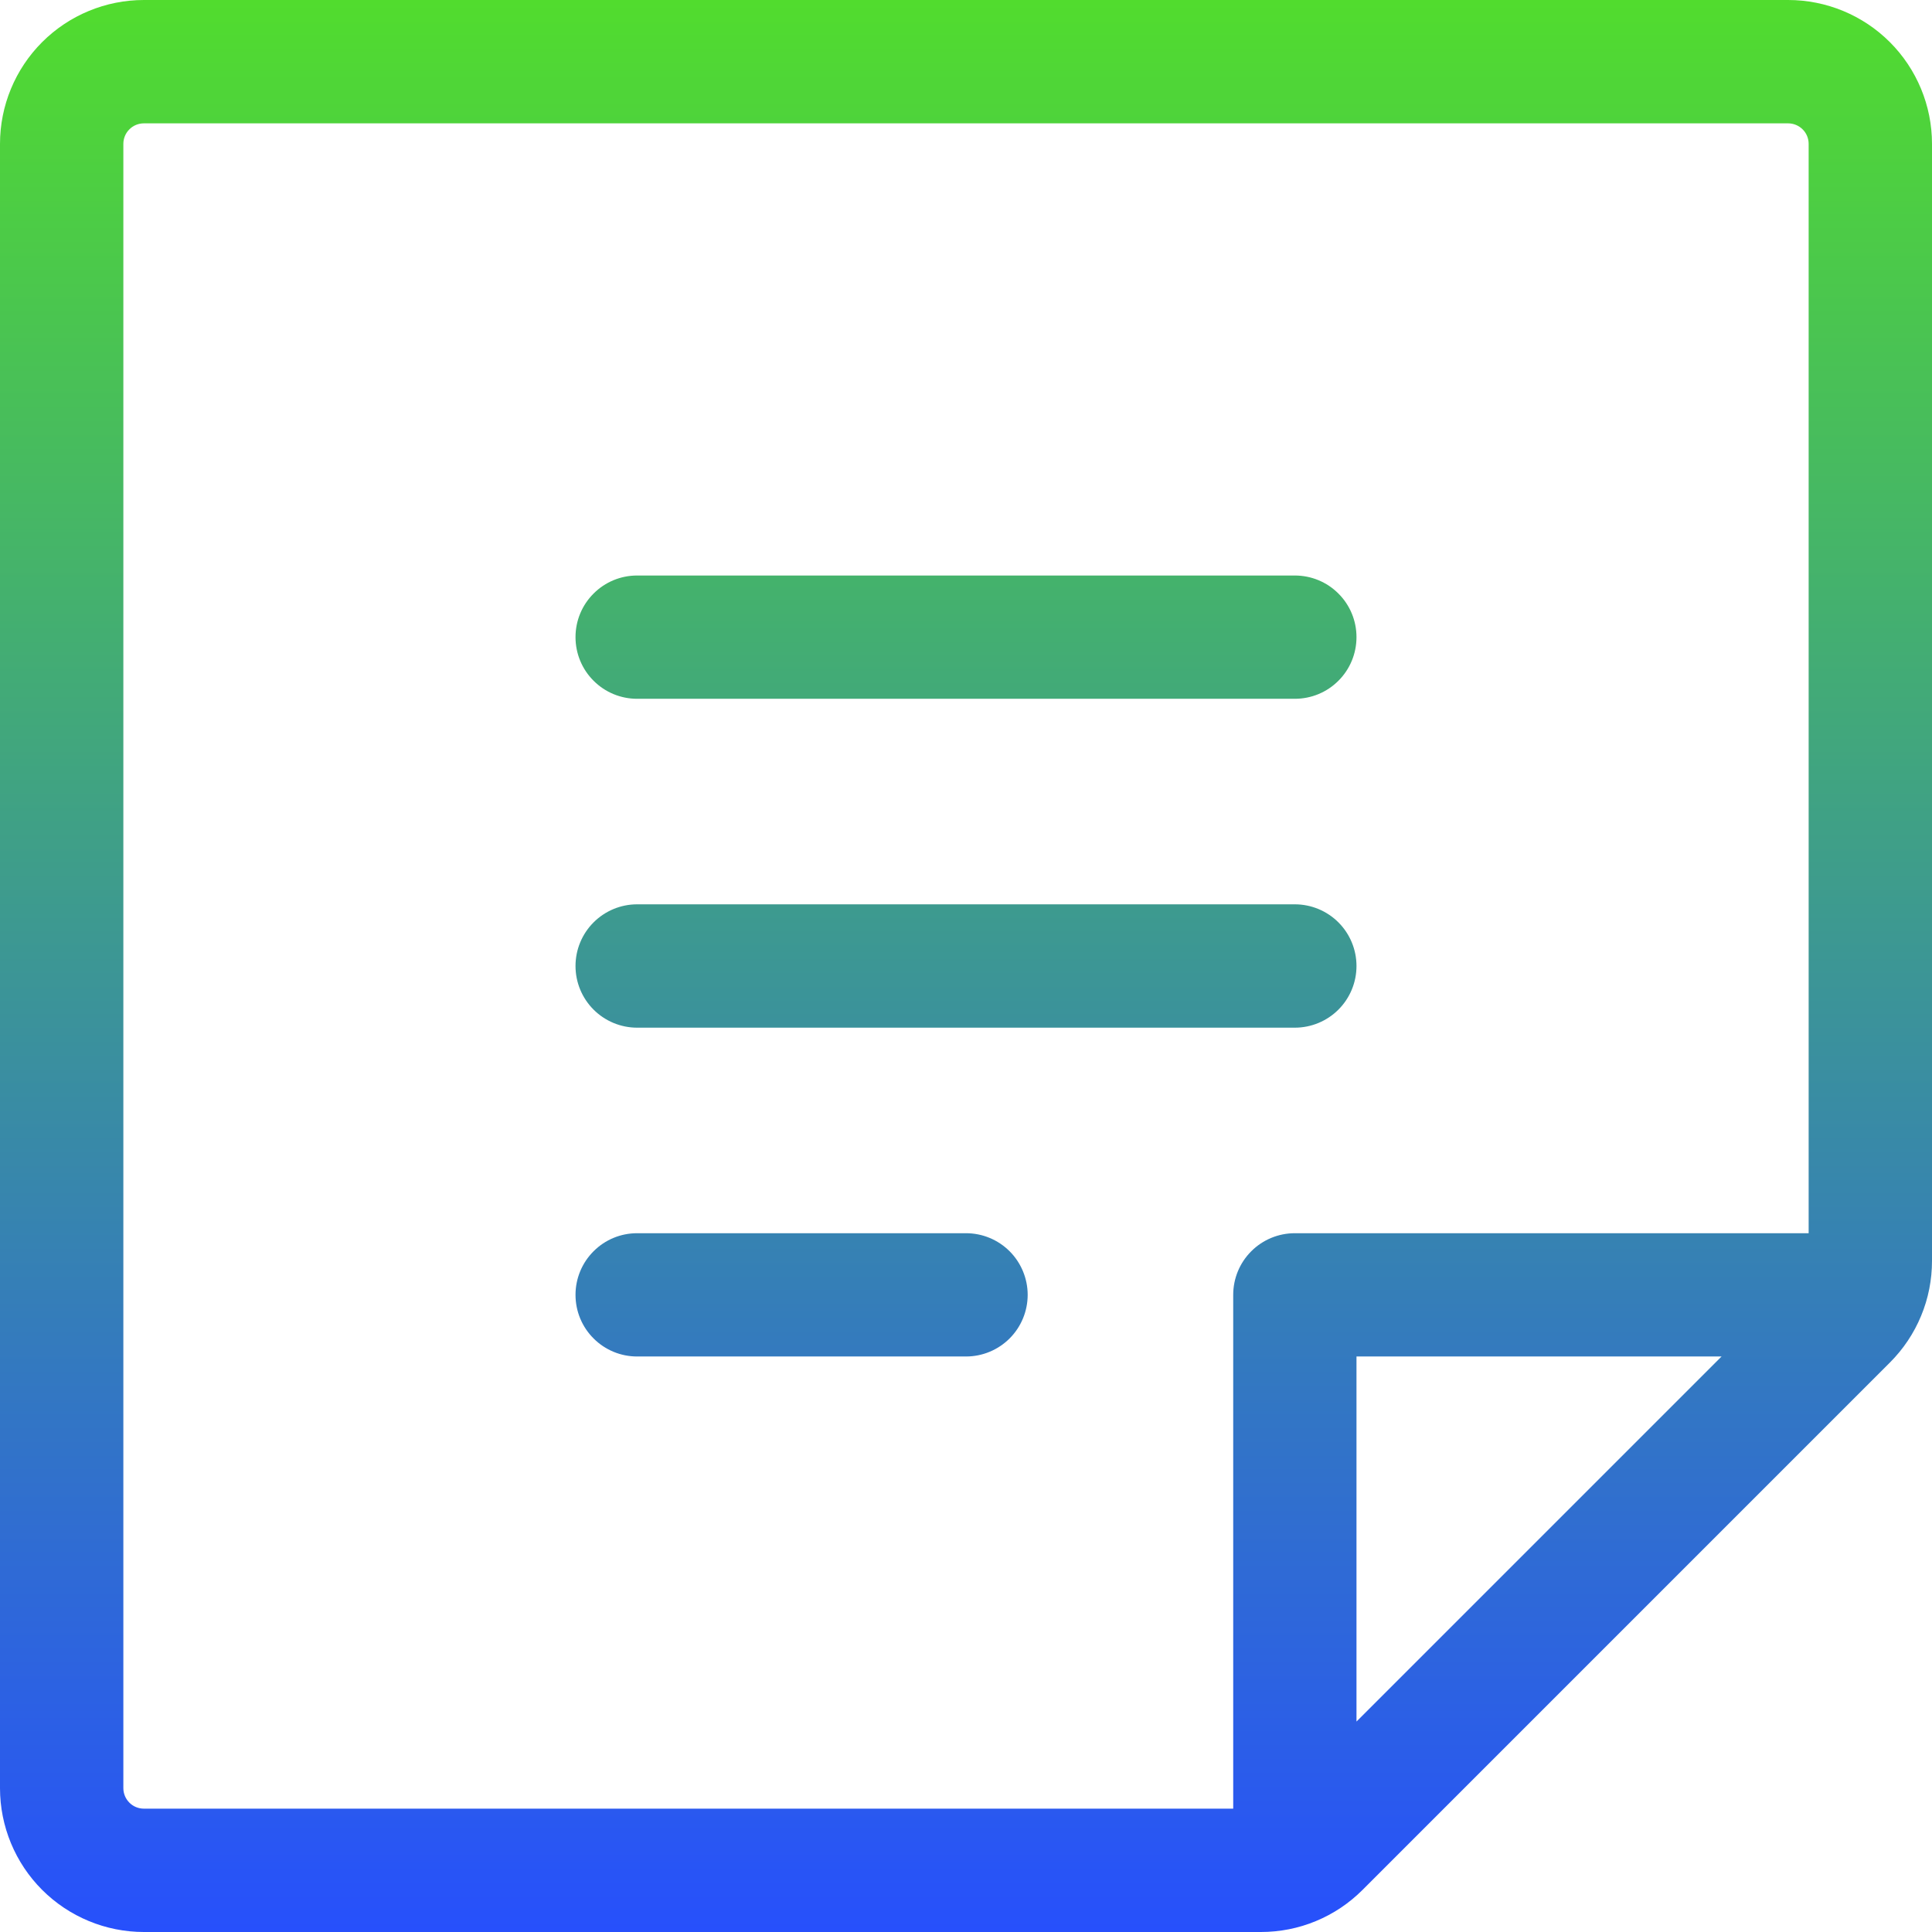<svg width="26" height="26" viewBox="0 0 26 26" fill="none" xmlns="http://www.w3.org/2000/svg">
<path d="M7.745 8.574C7.745 8.354 7.832 8.143 7.988 7.988C8.143 7.832 8.354 7.745 8.574 7.745H17.425C17.646 7.745 17.857 7.832 18.012 7.988C18.168 8.143 18.255 8.354 18.255 8.574C18.255 8.795 18.168 9.006 18.012 9.161C17.857 9.317 17.646 9.404 17.425 9.404H8.574C8.354 9.404 8.143 9.317 7.988 9.161C7.832 9.006 7.745 8.795 7.745 8.574ZM8.574 13.83H17.425C17.646 13.83 17.857 13.742 18.012 13.587C18.168 13.431 18.255 13.22 18.255 13C18.255 12.78 18.168 12.569 18.012 12.413C17.857 12.258 17.646 12.17 17.425 12.17H8.574C8.354 12.17 8.143 12.258 7.988 12.413C7.832 12.569 7.745 12.78 7.745 13C7.745 13.22 7.832 13.431 7.988 13.587C8.143 13.742 8.354 13.83 8.574 13.83ZM13 16.596H8.574C8.354 16.596 8.143 16.683 7.988 16.839C7.832 16.994 7.745 17.206 7.745 17.425C7.745 17.646 7.832 17.857 7.988 18.012C8.143 18.168 8.354 18.255 8.574 18.255H13C13.22 18.255 13.431 18.168 13.587 18.012C13.742 17.857 13.83 17.646 13.83 17.425C13.83 17.206 13.742 16.994 13.587 16.839C13.431 16.683 13.22 16.596 13 16.596ZM26 1.936V16.968C26 17.222 25.951 17.474 25.853 17.709C25.756 17.944 25.613 18.157 25.433 18.337L18.337 25.433C18.157 25.613 17.944 25.756 17.709 25.853C17.474 25.951 17.222 26 16.968 26H1.936C1.423 26 0.93 25.796 0.567 25.433C0.204 25.07 0 24.577 0 24.064V1.936C0 1.423 0.204 0.93 0.567 0.567C0.93 0.204 1.423 0 1.936 0H24.064C24.577 0 25.07 0.204 25.433 0.567C25.796 0.93 26 1.423 26 1.936ZM1.936 24.34H16.596V17.425C16.596 17.206 16.683 16.994 16.839 16.839C16.994 16.683 17.206 16.596 17.425 16.596H24.34V1.936C24.34 1.863 24.311 1.792 24.259 1.741C24.207 1.689 24.137 1.66 24.064 1.66H1.936C1.863 1.66 1.792 1.689 1.741 1.741C1.689 1.792 1.66 1.863 1.66 1.936V24.064C1.66 24.137 1.689 24.207 1.741 24.259C1.792 24.311 1.863 24.34 1.936 24.34ZM23.168 18.255H18.255V23.168L23.168 18.255Z" fill="url(#paint0_linear_28_24)"/>
<defs>
<linearGradient id="paint0_linear_28_24" x1="13" y1="0" x2="13" y2="26" gradientUnits="userSpaceOnUse">
<stop stop-color="#51DC2E"/>
<stop offset="1" stop-color="#2750FC"/>
</linearGradient>
</defs>
</svg>
